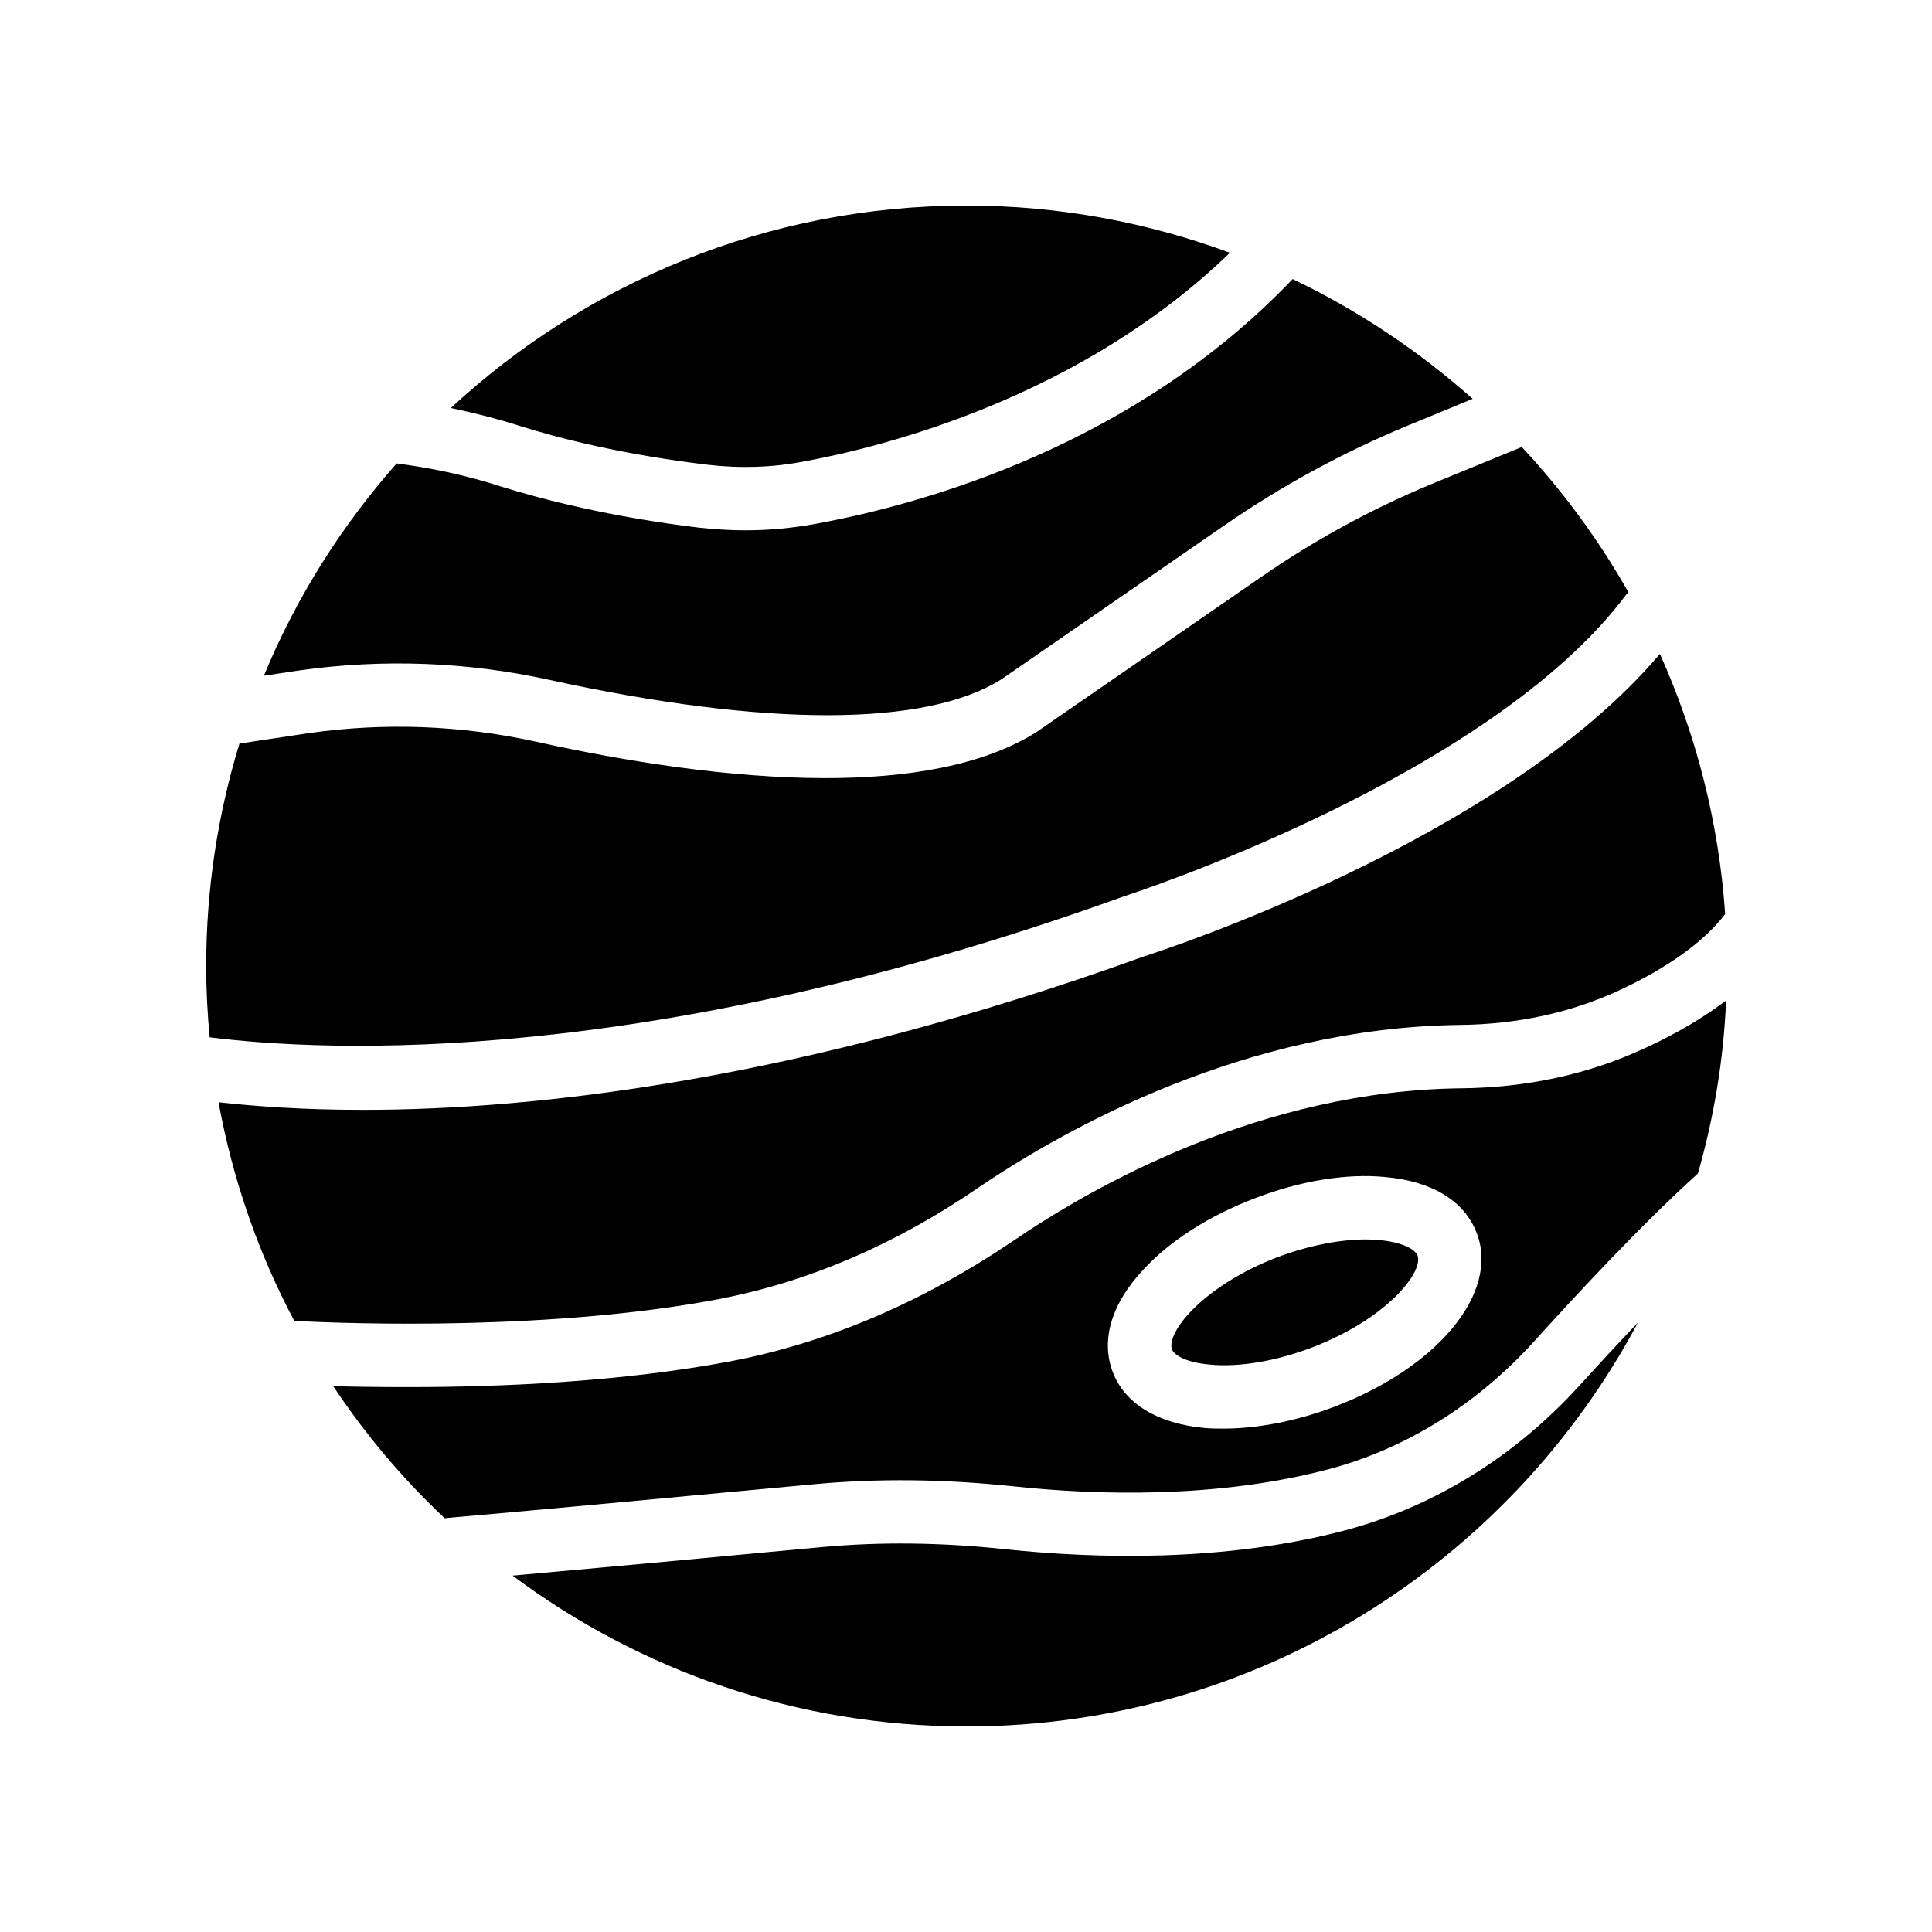 <?xml version="1.0" encoding="UTF-8"?>
<!-- Uploaded to: SVG Repo, www.svgrepo.com, Generator: SVG Repo Mixer Tools -->
<svg fill="#000000" width="800px" height="800px" version="1.1" viewBox="144 144 512 512" xmlns="http://www.w3.org/2000/svg">
 <g>
  <path d="m281.6 256.83c10.328 3.273 27.375 7.641 49.879 10.328 8.566 1.008 17.129 0.754 25.441-0.84 21.496-3.945 73.473-17.047 113.02-55.336-21.828-8.059-45.34-12.508-69.773-12.508-52.73 0-100.76 20.402-136.7 53.656 6.043 1.258 12.09 2.769 18.133 4.699z"/>
  <path d="m213.93 323.08 9.488-1.426c22.168-3.106 44.418-2.266 66.168 2.519 57.266 12.512 99.754 12.512 119.82-0.168l59.113-40.809c15.199-10.496 31.57-19.398 48.449-26.367l17.297-7.137c-14.273-12.68-30.312-23.426-47.695-31.738-41.73 43.746-96.816 59.449-126.62 64.906-6.047 1.09-12.176 1.68-18.391 1.68-3.945 0-7.977-0.25-12.008-0.672-23.848-2.856-41.984-7.559-52.984-11-9.07-2.938-18.305-4.871-27.457-6.047-14.609 16.543-26.617 35.52-35.18 56.258z"/>
  <path d="m500.84 549.46c-32.496 8.648-66.922 7.559-90.184 5.121-17.297-1.848-33.336-2.016-48.871-0.586-31.992 3.023-62.305 5.793-81.953 7.559 33.676 25.105 75.238 39.969 120.33 39.969 77 0 144-43.41 177.93-107.06-6.297 6.633-11.84 12.68-15.199 16.375-17.133 18.973-38.625 32.324-62.055 38.621z"/>
  <path d="m198.64 400c0 6.383 0.336 12.68 0.922 18.895 30.73 3.863 116.13 8.145 242.08-37.281 1.258-0.418 97.152-31.402 133.43-80.191 0.082-0.168 0.336-0.25 0.504-0.418-7.894-13.938-17.383-26.871-28.297-38.543l-23.93 9.824c-15.785 6.551-31.066 14.863-45.344 24.77l-59.367 40.977c-14.191 8.902-34.176 12.176-55.84 12.176-25.441 0-53.234-4.449-76.746-9.656-19.902-4.367-40.137-5.121-60.207-2.266l-18.391 2.769c-5.707 18.641-8.812 38.457-8.812 58.945z"/>
  <path d="m335.09 488.16c23.176-4.535 46.016-14.273 67.762-29.137 23.426-15.953 71.289-42.738 128.14-43.41 15.031-0.168 29.055-3.191 41.73-8.984 13.266-6.129 23.008-13.184 28.465-20.402-1.68-24.434-7.727-47.609-17.297-68.938-41.984 49.625-132.84 78.93-136.79 80.191-91.023 32.832-161.14 40.641-206.98 40.641-15.617 0-28.297-0.922-38.207-2.016 3.777 20.57 10.578 40.055 20.07 57.938 15.703 0.836 69.023 2.598 113.11-5.883z"/>
  <path d="m593.96 455c4.199-14.695 6.801-29.977 7.473-45.848-6.047 4.535-13.184 8.816-21.664 12.68-14.863 6.887-31.152 10.41-48.617 10.578-52.395 0.586-96.984 25.609-118.82 40.559-23.762 16.039-48.617 26.703-74.059 31.656-29.305 5.625-61.801 6.969-85.898 6.969-7.727 0-14.527-0.082-20.07-0.25 8.48 12.762 18.391 24.52 29.559 35.016l1.512-0.168c15.617-1.344 54.832-4.953 96.816-8.902 16.711-1.512 33.754-1.344 52.227 0.586 21.832 2.352 54.16 3.359 84.051-4.617 20.32-5.457 38.961-17.129 53.992-33.672 9.91-10.996 28.383-30.98 43.496-44.586zm-96.312 61.801c-9.992 3.777-20.238 5.793-29.391 5.793-1.762 0-3.441 0-5.121-0.168-12.426-1.176-21.074-6.465-24.266-14.863-3.191-8.48-0.336-18.137 8.23-27.207 7.055-7.641 17.551-14.273 29.473-18.809 12.008-4.617 24.266-6.633 34.512-5.625 12.426 1.09 21.074 6.383 24.266 14.863 6.047 15.703-10.16 35.52-37.703 46.016z"/>
  <path d="m509.58 472.63c-1.176-0.082-2.352-0.168-3.609-0.168-7.055 0-15.367 1.68-23.426 4.703-9.488 3.609-17.887 8.984-23.176 14.609-4.199 4.449-5.457 8.145-4.785 9.824 0.586 1.594 3.945 3.527 10.078 4.031 7.727 0.754 17.551-0.922 27.039-4.535 20.152-7.727 29.559-20.152 27.961-24.352-0.68-1.68-3.953-3.527-10.082-4.113z"/>
 </g>
</svg>